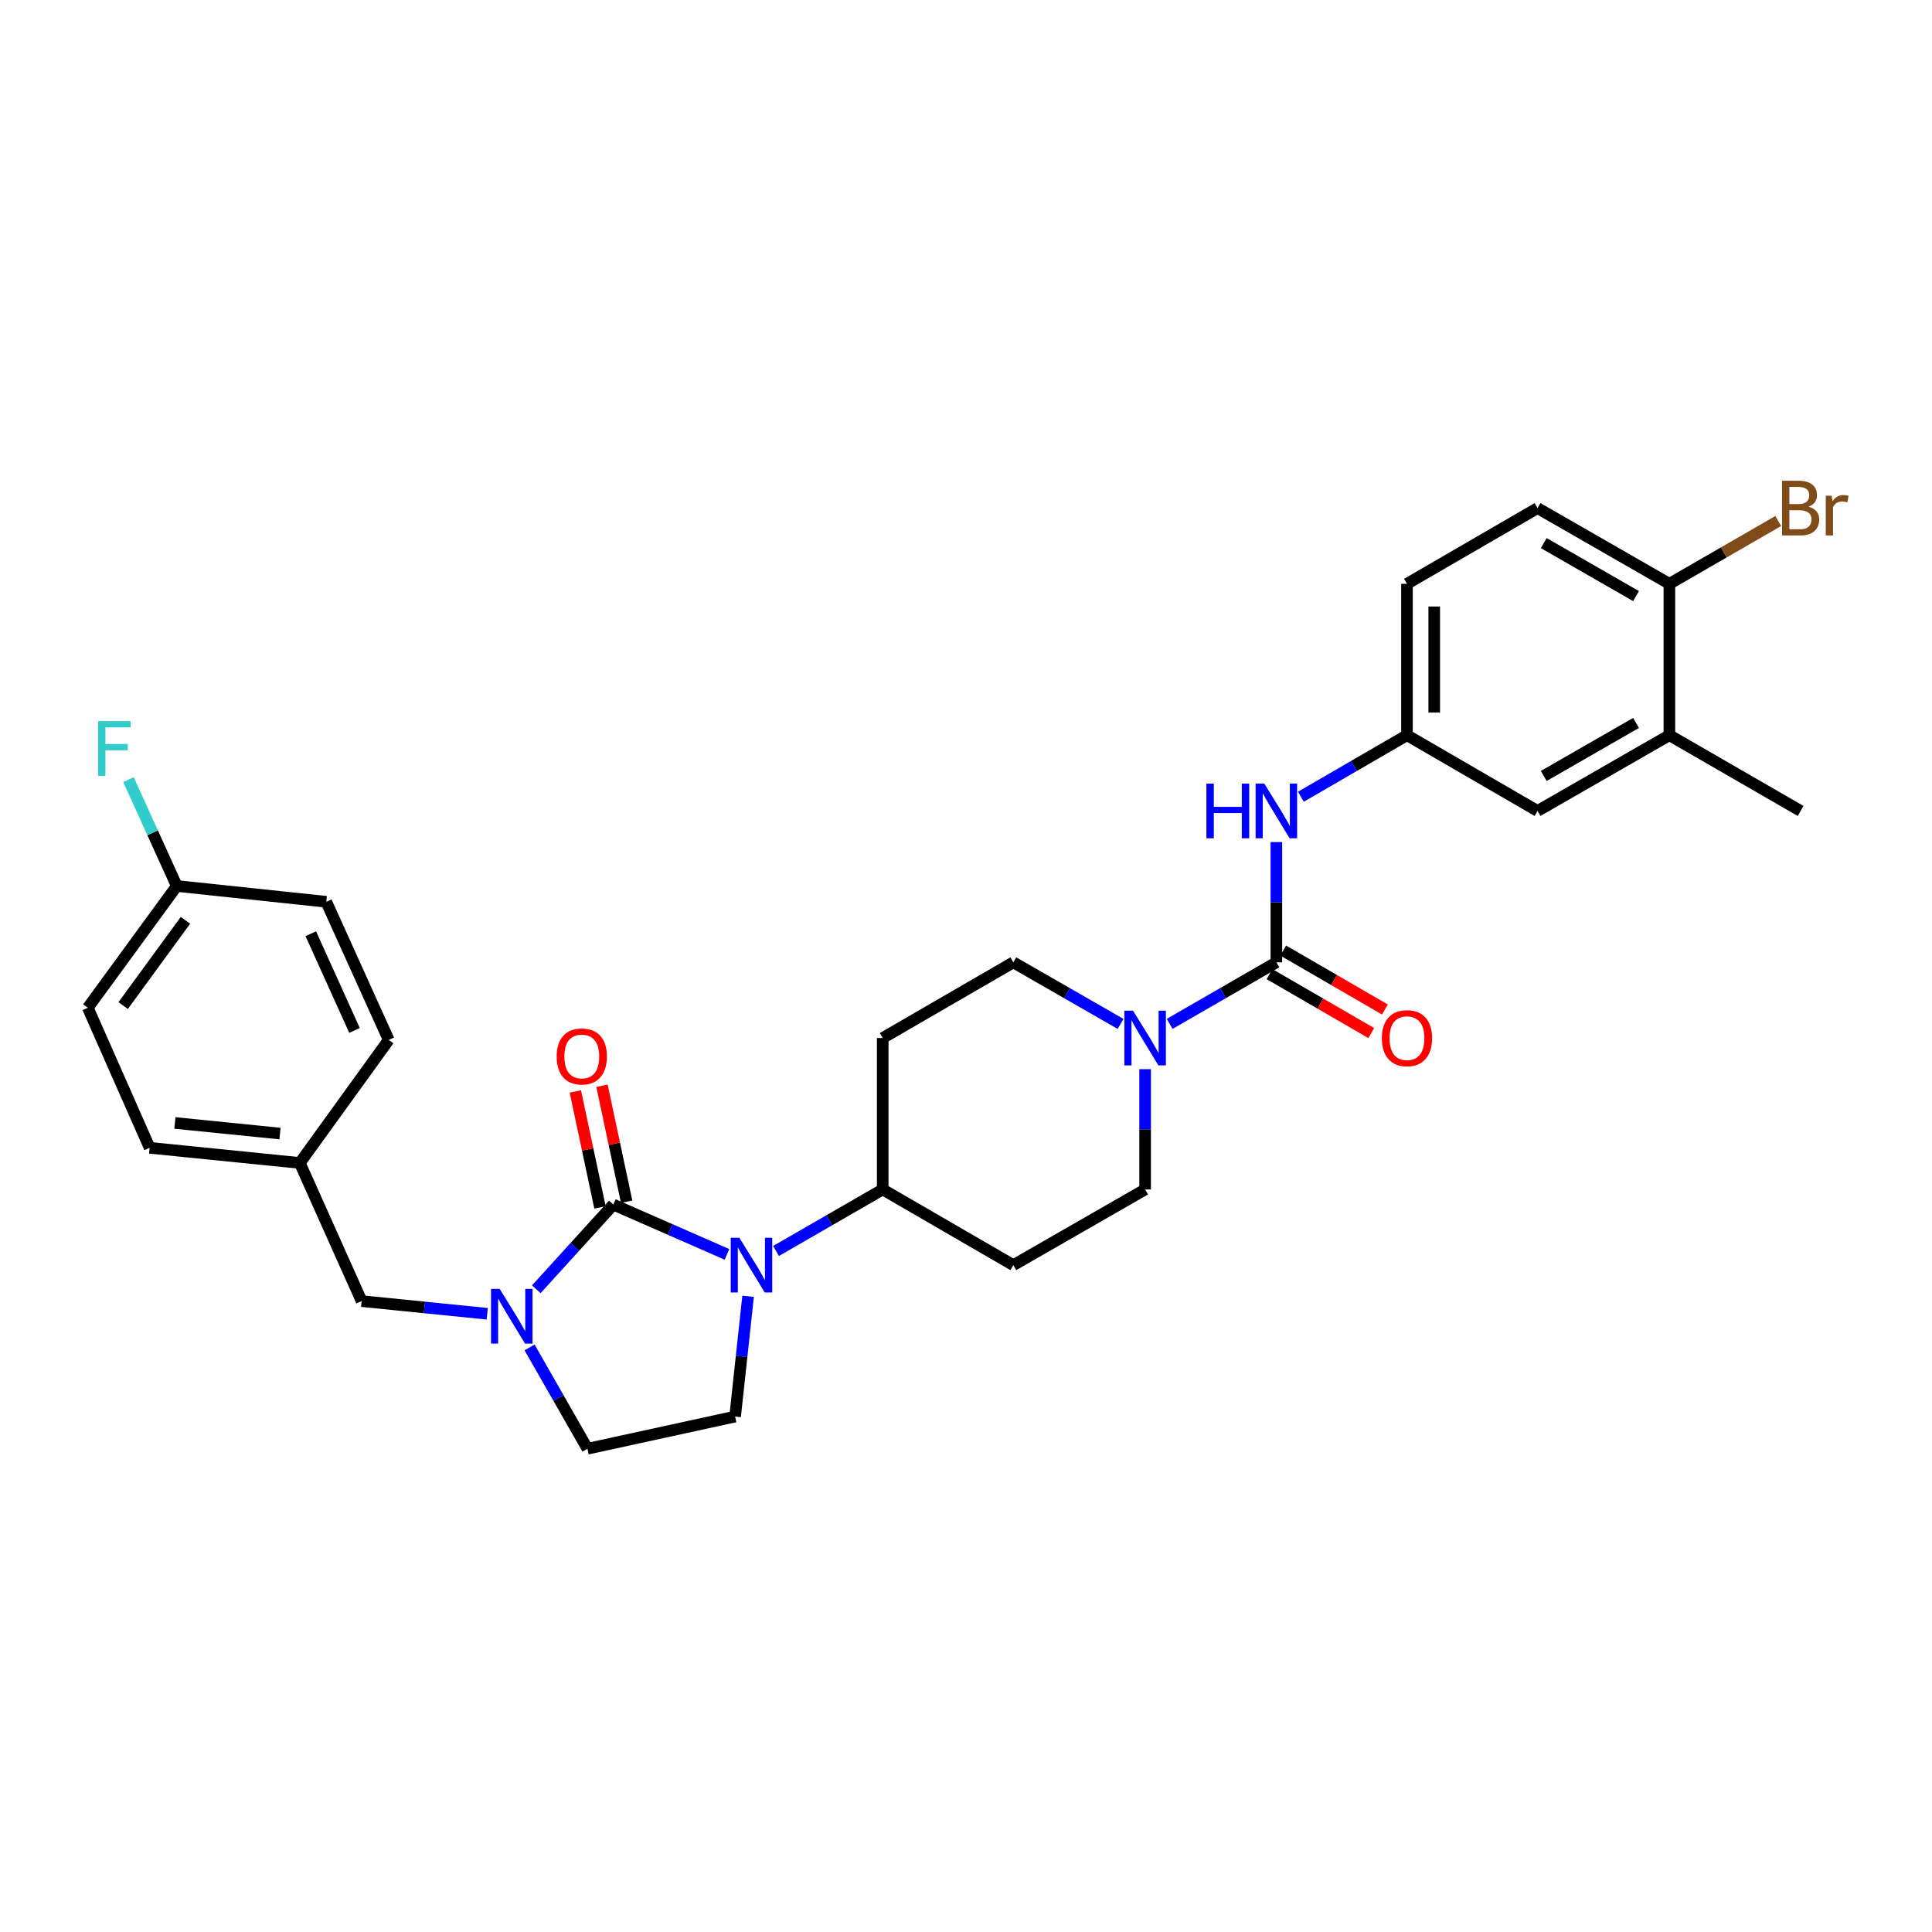<?xml version='1.0' encoding='iso-8859-1'?>
<svg version='1.1' baseProfile='full'
              xmlns='http://www.w3.org/2000/svg'
                      xmlns:rdkit='http://www.rdkit.org/xml'
                      xmlns:xlink='http://www.w3.org/1999/xlink'
                  xml:space='preserve'
width='1000px' height='1000px' viewBox='0 0 1000 1000'>
<!-- END OF HEADER -->
<rect style='opacity:1.0;fill:#FFFFFF;stroke:none' width='1000' height='1000' x='0' y='0'> </rect>
<path class='bond-0' d='M 317.451,623.481 L 346.859,636.373' style='fill:none;fill-rule:evenodd;stroke:#000000;stroke-width:6px;stroke-linecap:butt;stroke-linejoin:miter;stroke-opacity:1' />
<path class='bond-0' d='M 346.859,636.373 L 376.266,649.265' style='fill:none;fill-rule:evenodd;stroke:#0000FF;stroke-width:6px;stroke-linecap:butt;stroke-linejoin:miter;stroke-opacity:1' />
<path class='bond-1' d='M 317.451,623.481 L 297.516,645.404' style='fill:none;fill-rule:evenodd;stroke:#000000;stroke-width:6px;stroke-linecap:butt;stroke-linejoin:miter;stroke-opacity:1' />
<path class='bond-1' d='M 297.516,645.404 L 277.581,667.328' style='fill:none;fill-rule:evenodd;stroke:#0000FF;stroke-width:6px;stroke-linecap:butt;stroke-linejoin:miter;stroke-opacity:1' />
<path class='bond-8' d='M 324.351,622.014 L 317.97,592.004' style='fill:none;fill-rule:evenodd;stroke:#000000;stroke-width:6px;stroke-linecap:butt;stroke-linejoin:miter;stroke-opacity:1' />
<path class='bond-8' d='M 317.97,592.004 L 311.589,561.994' style='fill:none;fill-rule:evenodd;stroke:#FF0000;stroke-width:6px;stroke-linecap:butt;stroke-linejoin:miter;stroke-opacity:1' />
<path class='bond-8' d='M 310.552,624.948 L 304.171,594.938' style='fill:none;fill-rule:evenodd;stroke:#000000;stroke-width:6px;stroke-linecap:butt;stroke-linejoin:miter;stroke-opacity:1' />
<path class='bond-8' d='M 304.171,594.938 L 297.791,564.927' style='fill:none;fill-rule:evenodd;stroke:#FF0000;stroke-width:6px;stroke-linecap:butt;stroke-linejoin:miter;stroke-opacity:1' />
<path class='bond-5' d='M 387.214,670.96 L 383.85,702.085' style='fill:none;fill-rule:evenodd;stroke:#0000FF;stroke-width:6px;stroke-linecap:butt;stroke-linejoin:miter;stroke-opacity:1' />
<path class='bond-5' d='M 383.85,702.085 L 380.486,733.209' style='fill:none;fill-rule:evenodd;stroke:#000000;stroke-width:6px;stroke-linecap:butt;stroke-linejoin:miter;stroke-opacity:1' />
<path class='bond-6' d='M 401.658,647.506 L 429.274,631.583' style='fill:none;fill-rule:evenodd;stroke:#0000FF;stroke-width:6px;stroke-linecap:butt;stroke-linejoin:miter;stroke-opacity:1' />
<path class='bond-6' d='M 429.274,631.583 L 456.89,615.659' style='fill:none;fill-rule:evenodd;stroke:#000000;stroke-width:6px;stroke-linecap:butt;stroke-linejoin:miter;stroke-opacity:1' />
<path class='bond-7' d='M 274.106,697.422 L 289.09,723.647' style='fill:none;fill-rule:evenodd;stroke:#0000FF;stroke-width:6px;stroke-linecap:butt;stroke-linejoin:miter;stroke-opacity:1' />
<path class='bond-7' d='M 289.09,723.647 L 304.073,749.871' style='fill:none;fill-rule:evenodd;stroke:#000000;stroke-width:6px;stroke-linecap:butt;stroke-linejoin:miter;stroke-opacity:1' />
<path class='bond-9' d='M 252.195,680.008 L 219.684,676.729' style='fill:none;fill-rule:evenodd;stroke:#0000FF;stroke-width:6px;stroke-linecap:butt;stroke-linejoin:miter;stroke-opacity:1' />
<path class='bond-9' d='M 219.684,676.729 L 187.174,673.45' style='fill:none;fill-rule:evenodd;stroke:#000000;stroke-width:6px;stroke-linecap:butt;stroke-linejoin:miter;stroke-opacity:1' />
<path class='bond-2' d='M 660.649,498.109 L 633.033,514.033' style='fill:none;fill-rule:evenodd;stroke:#000000;stroke-width:6px;stroke-linecap:butt;stroke-linejoin:miter;stroke-opacity:1' />
<path class='bond-2' d='M 633.033,514.033 L 605.417,529.957' style='fill:none;fill-rule:evenodd;stroke:#0000FF;stroke-width:6px;stroke-linecap:butt;stroke-linejoin:miter;stroke-opacity:1' />
<path class='bond-4' d='M 660.649,498.109 L 660.649,466.987' style='fill:none;fill-rule:evenodd;stroke:#000000;stroke-width:6px;stroke-linecap:butt;stroke-linejoin:miter;stroke-opacity:1' />
<path class='bond-4' d='M 660.649,466.987 L 660.649,435.865' style='fill:none;fill-rule:evenodd;stroke:#0000FF;stroke-width:6px;stroke-linecap:butt;stroke-linejoin:miter;stroke-opacity:1' />
<path class='bond-15' d='M 657.113,504.212 L 683.434,519.465' style='fill:none;fill-rule:evenodd;stroke:#000000;stroke-width:6px;stroke-linecap:butt;stroke-linejoin:miter;stroke-opacity:1' />
<path class='bond-15' d='M 683.434,519.465 L 709.755,534.717' style='fill:none;fill-rule:evenodd;stroke:#FF0000;stroke-width:6px;stroke-linecap:butt;stroke-linejoin:miter;stroke-opacity:1' />
<path class='bond-15' d='M 664.185,492.007 L 690.507,507.259' style='fill:none;fill-rule:evenodd;stroke:#000000;stroke-width:6px;stroke-linecap:butt;stroke-linejoin:miter;stroke-opacity:1' />
<path class='bond-15' d='M 690.507,507.259 L 716.828,522.512' style='fill:none;fill-rule:evenodd;stroke:#FF0000;stroke-width:6px;stroke-linecap:butt;stroke-linejoin:miter;stroke-opacity:1' />
<path class='bond-3' d='M 580.01,529.984 L 552.252,514.047' style='fill:none;fill-rule:evenodd;stroke:#0000FF;stroke-width:6px;stroke-linecap:butt;stroke-linejoin:miter;stroke-opacity:1' />
<path class='bond-3' d='M 552.252,514.047 L 524.494,498.109' style='fill:none;fill-rule:evenodd;stroke:#000000;stroke-width:6px;stroke-linecap:butt;stroke-linejoin:miter;stroke-opacity:1' />
<path class='bond-31' d='M 592.716,553.399 L 592.716,584.529' style='fill:none;fill-rule:evenodd;stroke:#0000FF;stroke-width:6px;stroke-linecap:butt;stroke-linejoin:miter;stroke-opacity:1' />
<path class='bond-31' d='M 592.716,584.529 L 592.716,615.659' style='fill:none;fill-rule:evenodd;stroke:#000000;stroke-width:6px;stroke-linecap:butt;stroke-linejoin:miter;stroke-opacity:1' />
<path class='bond-16' d='M 673.342,412.384 L 700.794,396.464' style='fill:none;fill-rule:evenodd;stroke:#0000FF;stroke-width:6px;stroke-linecap:butt;stroke-linejoin:miter;stroke-opacity:1' />
<path class='bond-16' d='M 700.794,396.464 L 728.245,380.544' style='fill:none;fill-rule:evenodd;stroke:#000000;stroke-width:6px;stroke-linecap:butt;stroke-linejoin:miter;stroke-opacity:1' />
<path class='bond-30' d='M 380.486,733.209 L 304.073,749.871' style='fill:none;fill-rule:evenodd;stroke:#000000;stroke-width:6px;stroke-linecap:butt;stroke-linejoin:miter;stroke-opacity:1' />
<path class='bond-11' d='M 456.89,615.659 L 524.494,654.829' style='fill:none;fill-rule:evenodd;stroke:#000000;stroke-width:6px;stroke-linecap:butt;stroke-linejoin:miter;stroke-opacity:1' />
<path class='bond-12' d='M 456.89,615.659 L 456.89,537.28' style='fill:none;fill-rule:evenodd;stroke:#000000;stroke-width:6px;stroke-linecap:butt;stroke-linejoin:miter;stroke-opacity:1' />
<path class='bond-20' d='M 187.174,673.45 L 155.175,601.944' style='fill:none;fill-rule:evenodd;stroke:#000000;stroke-width:6px;stroke-linecap:butt;stroke-linejoin:miter;stroke-opacity:1' />
<path class='bond-10' d='M 864.071,380.544 L 795.832,419.746' style='fill:none;fill-rule:evenodd;stroke:#000000;stroke-width:6px;stroke-linecap:butt;stroke-linejoin:miter;stroke-opacity:1' />
<path class='bond-10' d='M 846.808,374.192 L 799.041,401.633' style='fill:none;fill-rule:evenodd;stroke:#000000;stroke-width:6px;stroke-linecap:butt;stroke-linejoin:miter;stroke-opacity:1' />
<path class='bond-29' d='M 864.071,380.544 L 931.995,419.746' style='fill:none;fill-rule:evenodd;stroke:#000000;stroke-width:6px;stroke-linecap:butt;stroke-linejoin:miter;stroke-opacity:1' />
<path class='bond-33' d='M 864.071,380.544 L 864.071,302.18' style='fill:none;fill-rule:evenodd;stroke:#000000;stroke-width:6px;stroke-linecap:butt;stroke-linejoin:miter;stroke-opacity:1' />
<path class='bond-14' d='M 524.494,654.829 L 592.716,615.659' style='fill:none;fill-rule:evenodd;stroke:#000000;stroke-width:6px;stroke-linecap:butt;stroke-linejoin:miter;stroke-opacity:1' />
<path class='bond-13' d='M 456.89,537.28 L 524.494,498.109' style='fill:none;fill-rule:evenodd;stroke:#000000;stroke-width:6px;stroke-linecap:butt;stroke-linejoin:miter;stroke-opacity:1' />
<path class='bond-18' d='M 728.245,380.544 L 795.832,419.746' style='fill:none;fill-rule:evenodd;stroke:#000000;stroke-width:6px;stroke-linecap:butt;stroke-linejoin:miter;stroke-opacity:1' />
<path class='bond-21' d='M 728.245,380.544 L 728.245,302.18' style='fill:none;fill-rule:evenodd;stroke:#000000;stroke-width:6px;stroke-linecap:butt;stroke-linejoin:miter;stroke-opacity:1' />
<path class='bond-21' d='M 742.351,368.789 L 742.351,313.935' style='fill:none;fill-rule:evenodd;stroke:#000000;stroke-width:6px;stroke-linecap:butt;stroke-linejoin:miter;stroke-opacity:1' />
<path class='bond-17' d='M 864.071,302.18 L 795.832,262.994' style='fill:none;fill-rule:evenodd;stroke:#000000;stroke-width:6px;stroke-linecap:butt;stroke-linejoin:miter;stroke-opacity:1' />
<path class='bond-17' d='M 846.81,308.536 L 799.043,281.105' style='fill:none;fill-rule:evenodd;stroke:#000000;stroke-width:6px;stroke-linecap:butt;stroke-linejoin:miter;stroke-opacity:1' />
<path class='bond-23' d='M 864.071,302.18 L 892.243,285.928' style='fill:none;fill-rule:evenodd;stroke:#000000;stroke-width:6px;stroke-linecap:butt;stroke-linejoin:miter;stroke-opacity:1' />
<path class='bond-23' d='M 892.243,285.928 L 920.415,269.675' style='fill:none;fill-rule:evenodd;stroke:#7F4C19;stroke-width:6px;stroke-linecap:butt;stroke-linejoin:miter;stroke-opacity:1' />
<path class='bond-19' d='M 795.832,262.994 L 728.245,302.18' style='fill:none;fill-rule:evenodd;stroke:#000000;stroke-width:6px;stroke-linecap:butt;stroke-linejoin:miter;stroke-opacity:1' />
<path class='bond-25' d='M 155.175,601.944 L 201.203,538.267' style='fill:none;fill-rule:evenodd;stroke:#000000;stroke-width:6px;stroke-linecap:butt;stroke-linejoin:miter;stroke-opacity:1' />
<path class='bond-26' d='M 155.175,601.944 L 77.454,594.107' style='fill:none;fill-rule:evenodd;stroke:#000000;stroke-width:6px;stroke-linecap:butt;stroke-linejoin:miter;stroke-opacity:1' />
<path class='bond-26' d='M 144.932,586.733 L 90.527,581.247' style='fill:none;fill-rule:evenodd;stroke:#000000;stroke-width:6px;stroke-linecap:butt;stroke-linejoin:miter;stroke-opacity:1' />
<path class='bond-22' d='M 91.498,458.587 L 45.455,521.613' style='fill:none;fill-rule:evenodd;stroke:#000000;stroke-width:6px;stroke-linecap:butt;stroke-linejoin:miter;stroke-opacity:1' />
<path class='bond-22' d='M 95.983,476.362 L 63.752,520.481' style='fill:none;fill-rule:evenodd;stroke:#000000;stroke-width:6px;stroke-linecap:butt;stroke-linejoin:miter;stroke-opacity:1' />
<path class='bond-24' d='M 91.498,458.587 L 78.996,431.051' style='fill:none;fill-rule:evenodd;stroke:#000000;stroke-width:6px;stroke-linecap:butt;stroke-linejoin:miter;stroke-opacity:1' />
<path class='bond-24' d='M 78.996,431.051 L 66.494,403.516' style='fill:none;fill-rule:evenodd;stroke:#33CCCC;stroke-width:6px;stroke-linecap:butt;stroke-linejoin:miter;stroke-opacity:1' />
<path class='bond-32' d='M 91.498,458.587 L 168.874,466.761' style='fill:none;fill-rule:evenodd;stroke:#000000;stroke-width:6px;stroke-linecap:butt;stroke-linejoin:miter;stroke-opacity:1' />
<path class='bond-28' d='M 201.203,538.267 L 168.874,466.761' style='fill:none;fill-rule:evenodd;stroke:#000000;stroke-width:6px;stroke-linecap:butt;stroke-linejoin:miter;stroke-opacity:1' />
<path class='bond-28' d='M 183.499,533.353 L 160.869,483.298' style='fill:none;fill-rule:evenodd;stroke:#000000;stroke-width:6px;stroke-linecap:butt;stroke-linejoin:miter;stroke-opacity:1' />
<path class='bond-27' d='M 77.454,594.107 L 45.455,521.613' style='fill:none;fill-rule:evenodd;stroke:#000000;stroke-width:6px;stroke-linecap:butt;stroke-linejoin:miter;stroke-opacity:1' />
<path  class='atom-1' d='M 382.698 640.669
L 391.978 655.669
Q 392.898 657.149, 394.378 659.829
Q 395.858 662.509, 395.938 662.669
L 395.938 640.669
L 399.698 640.669
L 399.698 668.989
L 395.818 668.989
L 385.858 652.589
Q 384.698 650.669, 383.458 648.469
Q 382.258 646.269, 381.898 645.589
L 381.898 668.989
L 378.218 668.989
L 378.218 640.669
L 382.698 640.669
' fill='#0000FF'/>
<path  class='atom-2' d='M 258.628 667.128
L 267.908 682.128
Q 268.828 683.608, 270.308 686.288
Q 271.788 688.968, 271.868 689.128
L 271.868 667.128
L 275.628 667.128
L 275.628 695.448
L 271.748 695.448
L 261.788 679.048
Q 260.628 677.128, 259.388 674.928
Q 258.188 672.728, 257.828 672.048
L 257.828 695.448
L 254.148 695.448
L 254.148 667.128
L 258.628 667.128
' fill='#0000FF'/>
<path  class='atom-4' d='M 586.456 523.12
L 595.736 538.12
Q 596.656 539.6, 598.136 542.28
Q 599.616 544.96, 599.696 545.12
L 599.696 523.12
L 603.456 523.12
L 603.456 551.44
L 599.576 551.44
L 589.616 535.04
Q 588.456 533.12, 587.216 530.92
Q 586.016 528.72, 585.656 528.04
L 585.656 551.44
L 581.976 551.44
L 581.976 523.12
L 586.456 523.12
' fill='#0000FF'/>
<path  class='atom-5' d='M 624.429 405.586
L 628.269 405.586
L 628.269 417.626
L 642.749 417.626
L 642.749 405.586
L 646.589 405.586
L 646.589 433.906
L 642.749 433.906
L 642.749 420.826
L 628.269 420.826
L 628.269 433.906
L 624.429 433.906
L 624.429 405.586
' fill='#0000FF'/>
<path  class='atom-5' d='M 654.389 405.586
L 663.669 420.586
Q 664.589 422.066, 666.069 424.746
Q 667.549 427.426, 667.629 427.586
L 667.629 405.586
L 671.389 405.586
L 671.389 433.906
L 667.509 433.906
L 657.549 417.506
Q 656.389 415.586, 655.149 413.386
Q 653.949 411.186, 653.589 410.506
L 653.589 433.906
L 649.909 433.906
L 649.909 405.586
L 654.389 405.586
' fill='#0000FF'/>
<path  class='atom-9' d='M 288.134 546.819
Q 288.134 540.019, 291.494 536.219
Q 294.854 532.419, 301.134 532.419
Q 307.414 532.419, 310.774 536.219
Q 314.134 540.019, 314.134 546.819
Q 314.134 553.699, 310.734 557.619
Q 307.334 561.499, 301.134 561.499
Q 294.894 561.499, 291.494 557.619
Q 288.134 553.739, 288.134 546.819
M 301.134 558.299
Q 305.454 558.299, 307.774 555.419
Q 310.134 552.499, 310.134 546.819
Q 310.134 541.259, 307.774 538.459
Q 305.454 535.619, 301.134 535.619
Q 296.814 535.619, 294.454 538.419
Q 292.134 541.219, 292.134 546.819
Q 292.134 552.539, 294.454 555.419
Q 296.814 558.299, 301.134 558.299
' fill='#FF0000'/>
<path  class='atom-16' d='M 715.245 537.36
Q 715.245 530.56, 718.605 526.76
Q 721.965 522.96, 728.245 522.96
Q 734.525 522.96, 737.885 526.76
Q 741.245 530.56, 741.245 537.36
Q 741.245 544.24, 737.845 548.16
Q 734.445 552.04, 728.245 552.04
Q 722.005 552.04, 718.605 548.16
Q 715.245 544.28, 715.245 537.36
M 728.245 548.84
Q 732.565 548.84, 734.885 545.96
Q 737.245 543.04, 737.245 537.36
Q 737.245 531.8, 734.885 529
Q 732.565 526.16, 728.245 526.16
Q 723.925 526.16, 721.565 528.96
Q 719.245 531.76, 719.245 537.36
Q 719.245 543.08, 721.565 545.96
Q 723.925 548.84, 728.245 548.84
' fill='#FF0000'/>
<path  class='atom-24' d='M 936.135 262.274
Q 938.855 263.034, 940.215 264.714
Q 941.615 266.354, 941.615 268.794
Q 941.615 272.714, 939.095 274.954
Q 936.615 277.154, 931.895 277.154
L 922.375 277.154
L 922.375 248.834
L 930.735 248.834
Q 935.575 248.834, 938.015 250.794
Q 940.455 252.754, 940.455 256.354
Q 940.455 260.634, 936.135 262.274
M 926.175 252.034
L 926.175 260.914
L 930.735 260.914
Q 933.535 260.914, 934.975 259.794
Q 936.455 258.634, 936.455 256.354
Q 936.455 252.034, 930.735 252.034
L 926.175 252.034
M 931.895 273.954
Q 934.655 273.954, 936.135 272.634
Q 937.615 271.314, 937.615 268.794
Q 937.615 266.474, 935.975 265.314
Q 934.375 264.114, 931.295 264.114
L 926.175 264.114
L 926.175 273.954
L 931.895 273.954
' fill='#7F4C19'/>
<path  class='atom-24' d='M 948.055 256.594
L 948.495 259.434
Q 950.655 256.234, 954.175 256.234
Q 955.295 256.234, 956.815 256.634
L 956.215 259.994
Q 954.495 259.594, 953.535 259.594
Q 951.855 259.594, 950.735 260.274
Q 949.655 260.914, 948.775 262.474
L 948.775 277.154
L 945.015 277.154
L 945.015 256.594
L 948.055 256.594
' fill='#7F4C19'/>
<path  class='atom-25' d='M 50.757 373.242
L 67.597 373.242
L 67.597 376.482
L 54.557 376.482
L 54.557 385.082
L 66.157 385.082
L 66.157 388.362
L 54.557 388.362
L 54.557 401.562
L 50.757 401.562
L 50.757 373.242
' fill='#33CCCC'/>
</svg>

